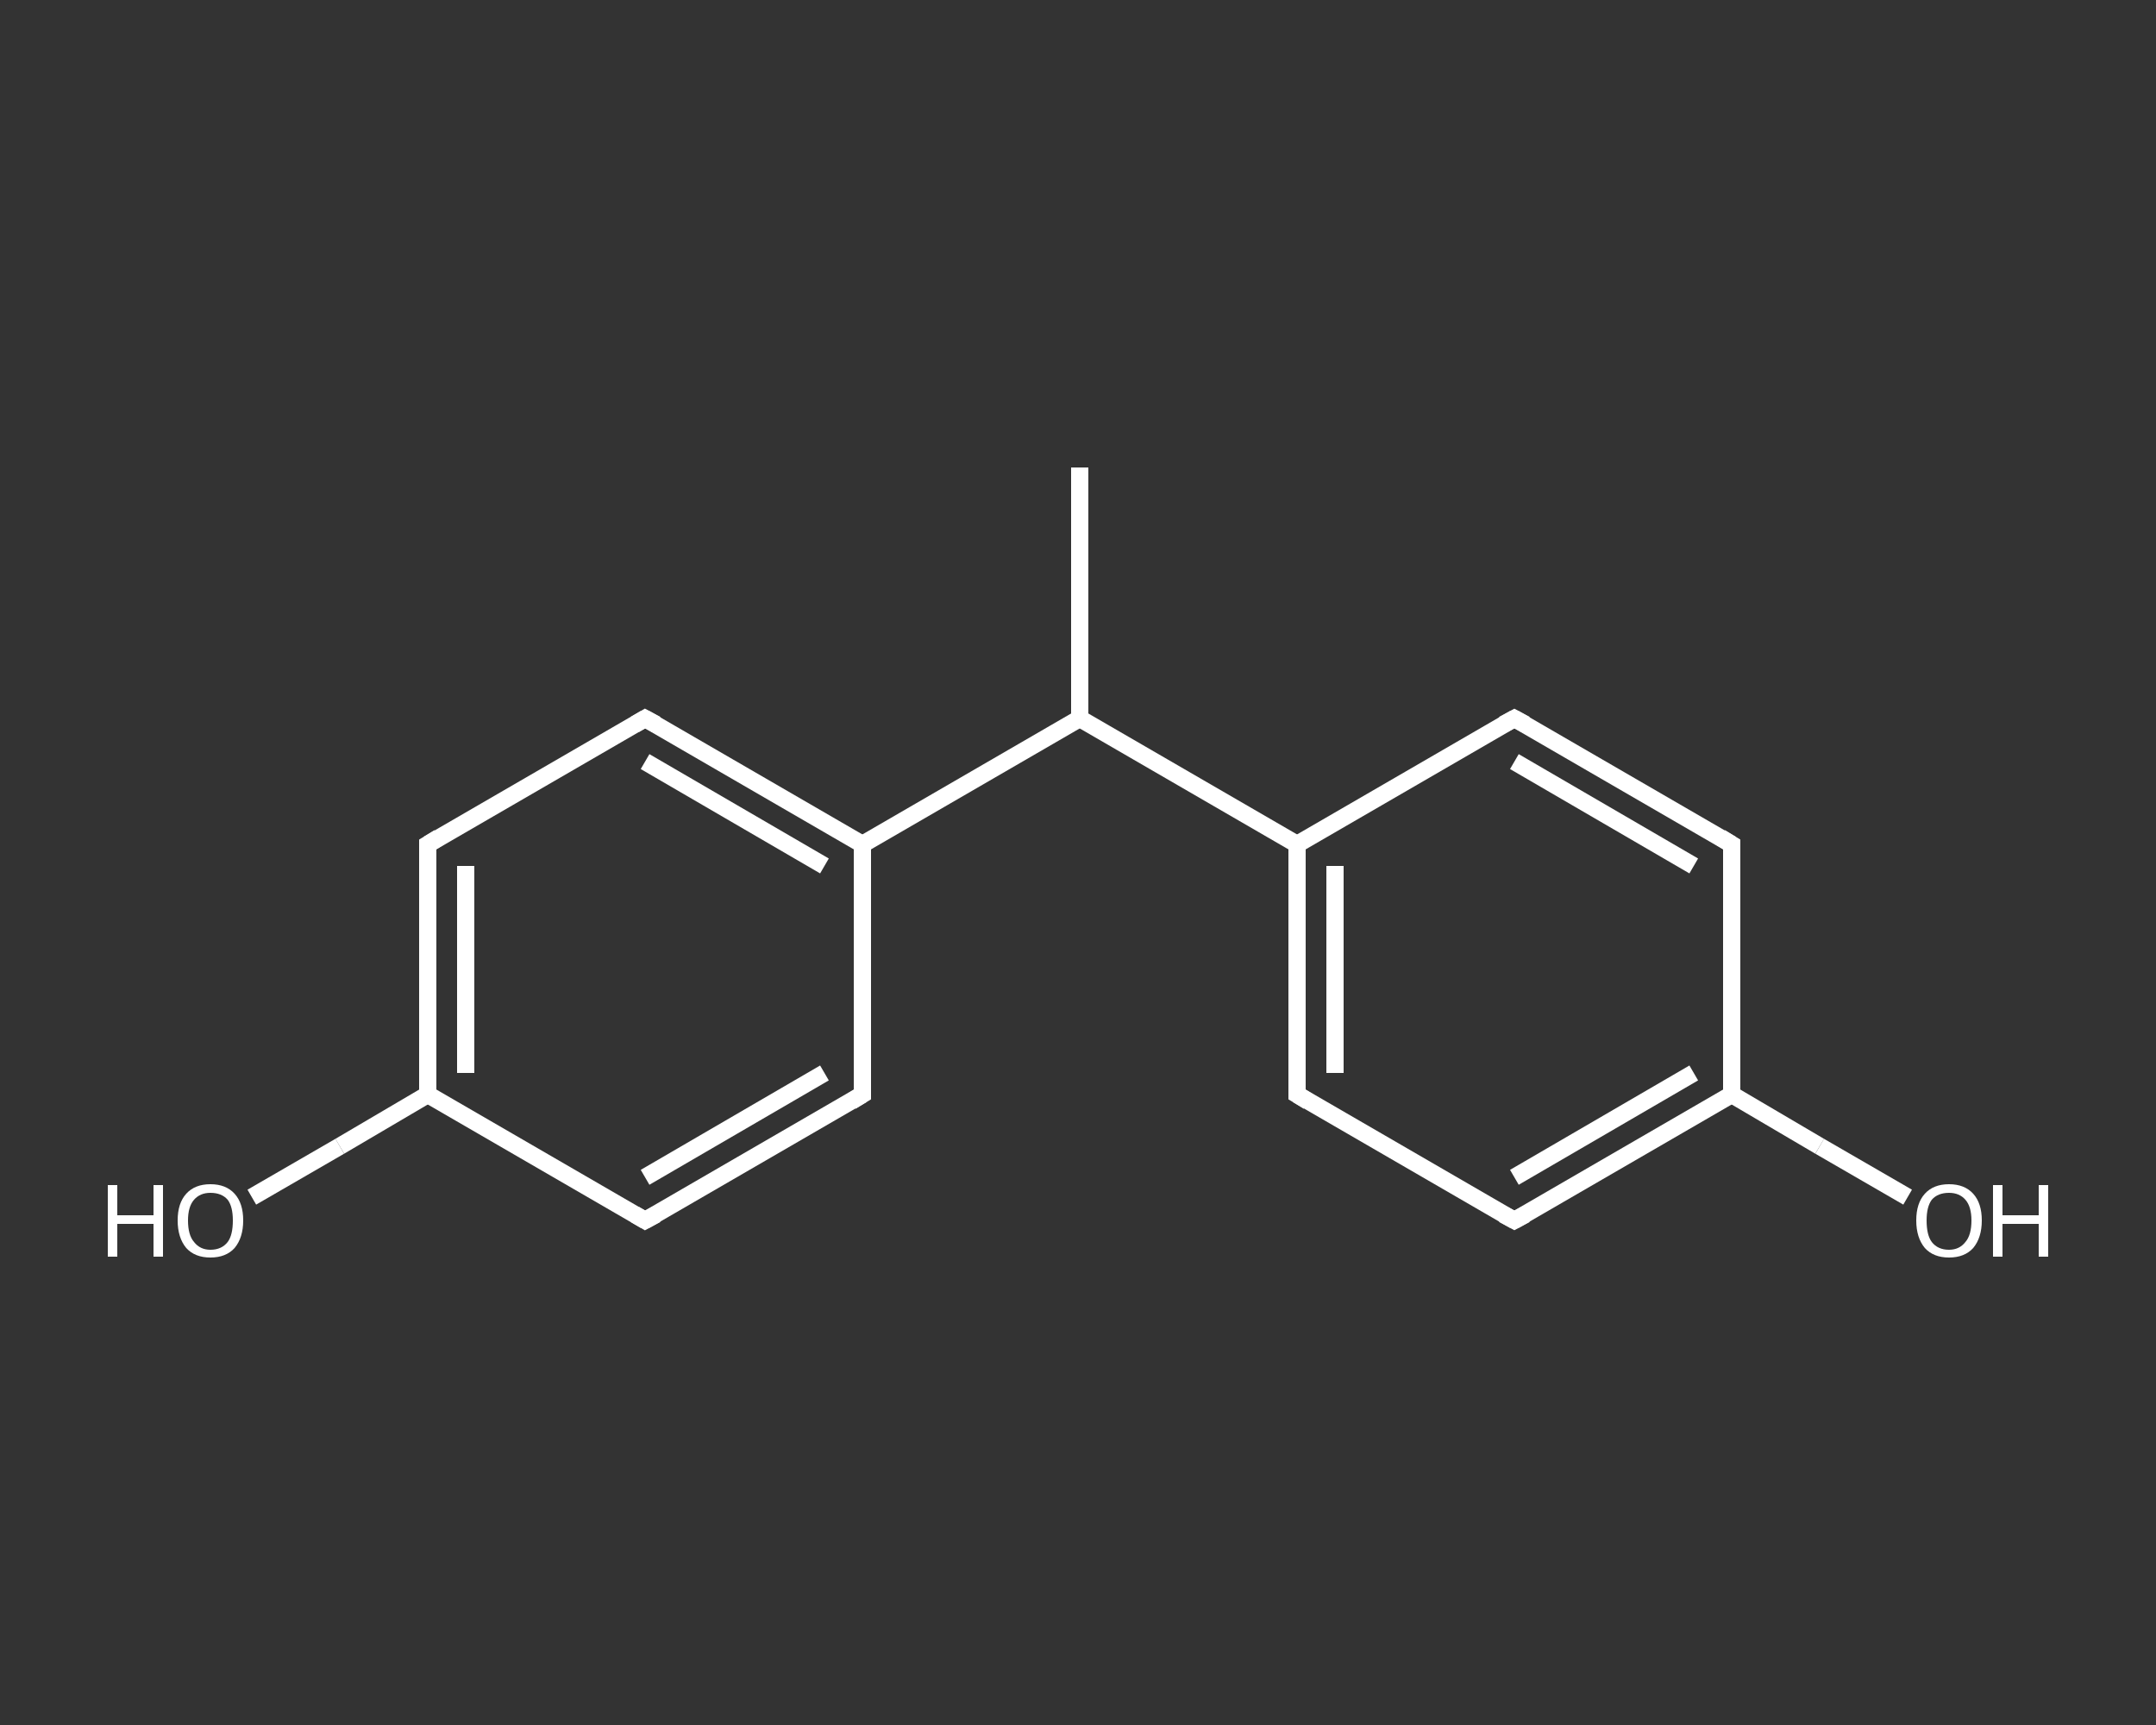 <?xml version='1.0' encoding='iso-8859-1'?>
<svg version='1.1' baseProfile='full'
              xmlns='http://www.w3.org/2000/svg'
                      xmlns:rdkit='http://www.rdkit.org/xml'
                      xmlns:xlink='http://www.w3.org/1999/xlink'
                  xml:space='preserve'
width='250px' height='200px' viewBox='0 0 250 200'>
<rect x="0" y="0" width="250" height="200" fill="#333333" stroke="none"/>
<!-- END OF HEADER -->
<rect style='opacity:1.0;fill:transparent;stroke:none' width='250.0' height='200.0' x='0.0' y='0.0'> </rect>
<path class='bond-0 atom-0 atom-1' d='M 125.2,54.2 L 125.2,83.3' style='fill:none;fill-rule:evenodd;stroke:#FFFFFF;stroke-width:2.0px;stroke-linecap:butt;stroke-linejoin:miter;stroke-opacity:1' />
<path class='bond-1 atom-1 atom-2' d='M 125.2,83.3 L 150.4,97.9' style='fill:none;fill-rule:evenodd;stroke:#FFFFFF;stroke-width:2.0px;stroke-linecap:butt;stroke-linejoin:miter;stroke-opacity:1' />
<path class='bond-2 atom-2 atom-3' d='M 150.4,97.9 L 150.4,126.9' style='fill:none;fill-rule:evenodd;stroke:#FFFFFF;stroke-width:2.0px;stroke-linecap:butt;stroke-linejoin:miter;stroke-opacity:1' />
<path class='bond-2 atom-2 atom-3' d='M 154.8,100.4 L 154.8,124.4' style='fill:none;fill-rule:evenodd;stroke:#FFFFFF;stroke-width:2.0px;stroke-linecap:butt;stroke-linejoin:miter;stroke-opacity:1' />
<path class='bond-3 atom-3 atom-4' d='M 150.4,126.9 L 175.6,141.5' style='fill:none;fill-rule:evenodd;stroke:#FFFFFF;stroke-width:2.0px;stroke-linecap:butt;stroke-linejoin:miter;stroke-opacity:1' />
<path class='bond-4 atom-4 atom-5' d='M 175.6,141.5 L 200.8,126.9' style='fill:none;fill-rule:evenodd;stroke:#FFFFFF;stroke-width:2.0px;stroke-linecap:butt;stroke-linejoin:miter;stroke-opacity:1' />
<path class='bond-4 atom-4 atom-5' d='M 175.6,136.5 L 196.4,124.4' style='fill:none;fill-rule:evenodd;stroke:#FFFFFF;stroke-width:2.0px;stroke-linecap:butt;stroke-linejoin:miter;stroke-opacity:1' />
<path class='bond-5 atom-5 atom-6' d='M 200.8,126.9 L 211.0,132.9' style='fill:none;fill-rule:evenodd;stroke:#FFFFFF;stroke-width:2.0px;stroke-linecap:butt;stroke-linejoin:miter;stroke-opacity:1' />
<path class='bond-5 atom-5 atom-6' d='M 211.0,132.9 L 221.2,138.8' style='fill:none;fill-rule:evenodd;stroke:#FFFFFF;stroke-width:2.0px;stroke-linecap:butt;stroke-linejoin:miter;stroke-opacity:1' />
<path class='bond-6 atom-5 atom-7' d='M 200.8,126.9 L 200.8,97.9' style='fill:none;fill-rule:evenodd;stroke:#FFFFFF;stroke-width:2.0px;stroke-linecap:butt;stroke-linejoin:miter;stroke-opacity:1' />
<path class='bond-7 atom-7 atom-8' d='M 200.8,97.9 L 175.6,83.3' style='fill:none;fill-rule:evenodd;stroke:#FFFFFF;stroke-width:2.0px;stroke-linecap:butt;stroke-linejoin:miter;stroke-opacity:1' />
<path class='bond-7 atom-7 atom-8' d='M 196.4,100.4 L 175.6,88.3' style='fill:none;fill-rule:evenodd;stroke:#FFFFFF;stroke-width:2.0px;stroke-linecap:butt;stroke-linejoin:miter;stroke-opacity:1' />
<path class='bond-8 atom-1 atom-9' d='M 125.2,83.3 L 100.0,97.9' style='fill:none;fill-rule:evenodd;stroke:#FFFFFF;stroke-width:2.0px;stroke-linecap:butt;stroke-linejoin:miter;stroke-opacity:1' />
<path class='bond-9 atom-9 atom-10' d='M 100.0,97.9 L 74.8,83.3' style='fill:none;fill-rule:evenodd;stroke:#FFFFFF;stroke-width:2.0px;stroke-linecap:butt;stroke-linejoin:miter;stroke-opacity:1' />
<path class='bond-9 atom-9 atom-10' d='M 95.6,100.4 L 74.8,88.3' style='fill:none;fill-rule:evenodd;stroke:#FFFFFF;stroke-width:2.0px;stroke-linecap:butt;stroke-linejoin:miter;stroke-opacity:1' />
<path class='bond-10 atom-10 atom-11' d='M 74.8,83.3 L 49.6,97.9' style='fill:none;fill-rule:evenodd;stroke:#FFFFFF;stroke-width:2.0px;stroke-linecap:butt;stroke-linejoin:miter;stroke-opacity:1' />
<path class='bond-11 atom-11 atom-12' d='M 49.6,97.9 L 49.6,126.9' style='fill:none;fill-rule:evenodd;stroke:#FFFFFF;stroke-width:2.0px;stroke-linecap:butt;stroke-linejoin:miter;stroke-opacity:1' />
<path class='bond-11 atom-11 atom-12' d='M 54.0,100.4 L 54.0,124.4' style='fill:none;fill-rule:evenodd;stroke:#FFFFFF;stroke-width:2.0px;stroke-linecap:butt;stroke-linejoin:miter;stroke-opacity:1' />
<path class='bond-12 atom-12 atom-13' d='M 49.6,126.9 L 39.4,132.9' style='fill:none;fill-rule:evenodd;stroke:#FFFFFF;stroke-width:2.0px;stroke-linecap:butt;stroke-linejoin:miter;stroke-opacity:1' />
<path class='bond-12 atom-12 atom-13' d='M 39.4,132.9 L 29.2,138.8' style='fill:none;fill-rule:evenodd;stroke:#FFFFFF;stroke-width:2.0px;stroke-linecap:butt;stroke-linejoin:miter;stroke-opacity:1' />
<path class='bond-13 atom-12 atom-14' d='M 49.6,126.9 L 74.8,141.5' style='fill:none;fill-rule:evenodd;stroke:#FFFFFF;stroke-width:2.0px;stroke-linecap:butt;stroke-linejoin:miter;stroke-opacity:1' />
<path class='bond-14 atom-14 atom-15' d='M 74.8,141.5 L 100.0,126.9' style='fill:none;fill-rule:evenodd;stroke:#FFFFFF;stroke-width:2.0px;stroke-linecap:butt;stroke-linejoin:miter;stroke-opacity:1' />
<path class='bond-14 atom-14 atom-15' d='M 74.8,136.5 L 95.6,124.4' style='fill:none;fill-rule:evenodd;stroke:#FFFFFF;stroke-width:2.0px;stroke-linecap:butt;stroke-linejoin:miter;stroke-opacity:1' />
<path class='bond-15 atom-8 atom-2' d='M 175.6,83.3 L 150.4,97.9' style='fill:none;fill-rule:evenodd;stroke:#FFFFFF;stroke-width:2.0px;stroke-linecap:butt;stroke-linejoin:miter;stroke-opacity:1' />
<path class='bond-16 atom-15 atom-9' d='M 100.0,126.9 L 100.0,97.9' style='fill:none;fill-rule:evenodd;stroke:#FFFFFF;stroke-width:2.0px;stroke-linecap:butt;stroke-linejoin:miter;stroke-opacity:1' />
<path d='M 150.4,125.5 L 150.4,126.9 L 151.7,127.7' style='fill:none;stroke:#FFFFFF;stroke-width:2.0px;stroke-linecap:butt;stroke-linejoin:miter;stroke-opacity:1;' />
<path d='M 174.3,140.8 L 175.6,141.5 L 176.9,140.8' style='fill:none;stroke:#FFFFFF;stroke-width:2.0px;stroke-linecap:butt;stroke-linejoin:miter;stroke-opacity:1;' />
<path d='M 200.8,99.3 L 200.8,97.9 L 199.5,97.1' style='fill:none;stroke:#FFFFFF;stroke-width:2.0px;stroke-linecap:butt;stroke-linejoin:miter;stroke-opacity:1;' />
<path d='M 176.9,84.0 L 175.6,83.3 L 174.3,84.0' style='fill:none;stroke:#FFFFFF;stroke-width:2.0px;stroke-linecap:butt;stroke-linejoin:miter;stroke-opacity:1;' />
<path d='M 76.1,84.0 L 74.8,83.3 L 73.6,84.0' style='fill:none;stroke:#FFFFFF;stroke-width:2.0px;stroke-linecap:butt;stroke-linejoin:miter;stroke-opacity:1;' />
<path d='M 50.9,97.1 L 49.6,97.9 L 49.6,99.3' style='fill:none;stroke:#FFFFFF;stroke-width:2.0px;stroke-linecap:butt;stroke-linejoin:miter;stroke-opacity:1;' />
<path d='M 73.6,140.8 L 74.8,141.5 L 76.1,140.8' style='fill:none;stroke:#FFFFFF;stroke-width:2.0px;stroke-linecap:butt;stroke-linejoin:miter;stroke-opacity:1;' />
<path d='M 98.7,127.7 L 100.0,126.9 L 100.0,125.5' style='fill:none;stroke:#FFFFFF;stroke-width:2.0px;stroke-linecap:butt;stroke-linejoin:miter;stroke-opacity:1;' />
<path class='atom-6' d='M 222.2 141.5
Q 222.2 139.5, 223.2 138.4
Q 224.2 137.3, 226.0 137.3
Q 227.8 137.3, 228.8 138.4
Q 229.8 139.5, 229.8 141.5
Q 229.8 143.5, 228.8 144.7
Q 227.8 145.8, 226.0 145.8
Q 224.2 145.8, 223.2 144.7
Q 222.2 143.5, 222.2 141.5
M 226.0 144.9
Q 227.2 144.9, 227.9 144.0
Q 228.6 143.2, 228.6 141.5
Q 228.6 139.9, 227.9 139.1
Q 227.2 138.3, 226.0 138.3
Q 224.7 138.3, 224.0 139.1
Q 223.4 139.9, 223.4 141.5
Q 223.4 143.2, 224.0 144.0
Q 224.7 144.9, 226.0 144.9
' fill='#FFFFFF'/>
<path class='atom-6' d='M 231.1 137.4
L 232.2 137.4
L 232.2 140.9
L 236.4 140.9
L 236.4 137.4
L 237.5 137.4
L 237.5 145.7
L 236.4 145.7
L 236.4 141.9
L 232.2 141.9
L 232.2 145.7
L 231.1 145.7
L 231.1 137.4
' fill='#FFFFFF'/>
<path class='atom-13' d='M 12.5 137.4
L 13.6 137.4
L 13.6 140.9
L 17.8 140.9
L 17.8 137.4
L 18.9 137.4
L 18.9 145.7
L 17.8 145.7
L 17.8 141.9
L 13.6 141.9
L 13.6 145.7
L 12.5 145.7
L 12.5 137.4
' fill='#FFFFFF'/>
<path class='atom-13' d='M 20.6 141.5
Q 20.6 139.5, 21.6 138.4
Q 22.6 137.3, 24.4 137.3
Q 26.2 137.3, 27.2 138.4
Q 28.2 139.5, 28.2 141.5
Q 28.2 143.5, 27.2 144.7
Q 26.2 145.8, 24.4 145.8
Q 22.6 145.8, 21.6 144.7
Q 20.6 143.5, 20.6 141.5
M 24.4 144.9
Q 25.7 144.9, 26.4 144.0
Q 27.0 143.2, 27.0 141.5
Q 27.0 139.9, 26.4 139.1
Q 25.7 138.3, 24.4 138.3
Q 23.2 138.3, 22.5 139.1
Q 21.8 139.9, 21.8 141.5
Q 21.8 143.2, 22.5 144.0
Q 23.2 144.9, 24.4 144.9
' fill='#FFFFFF'/>
</svg>
